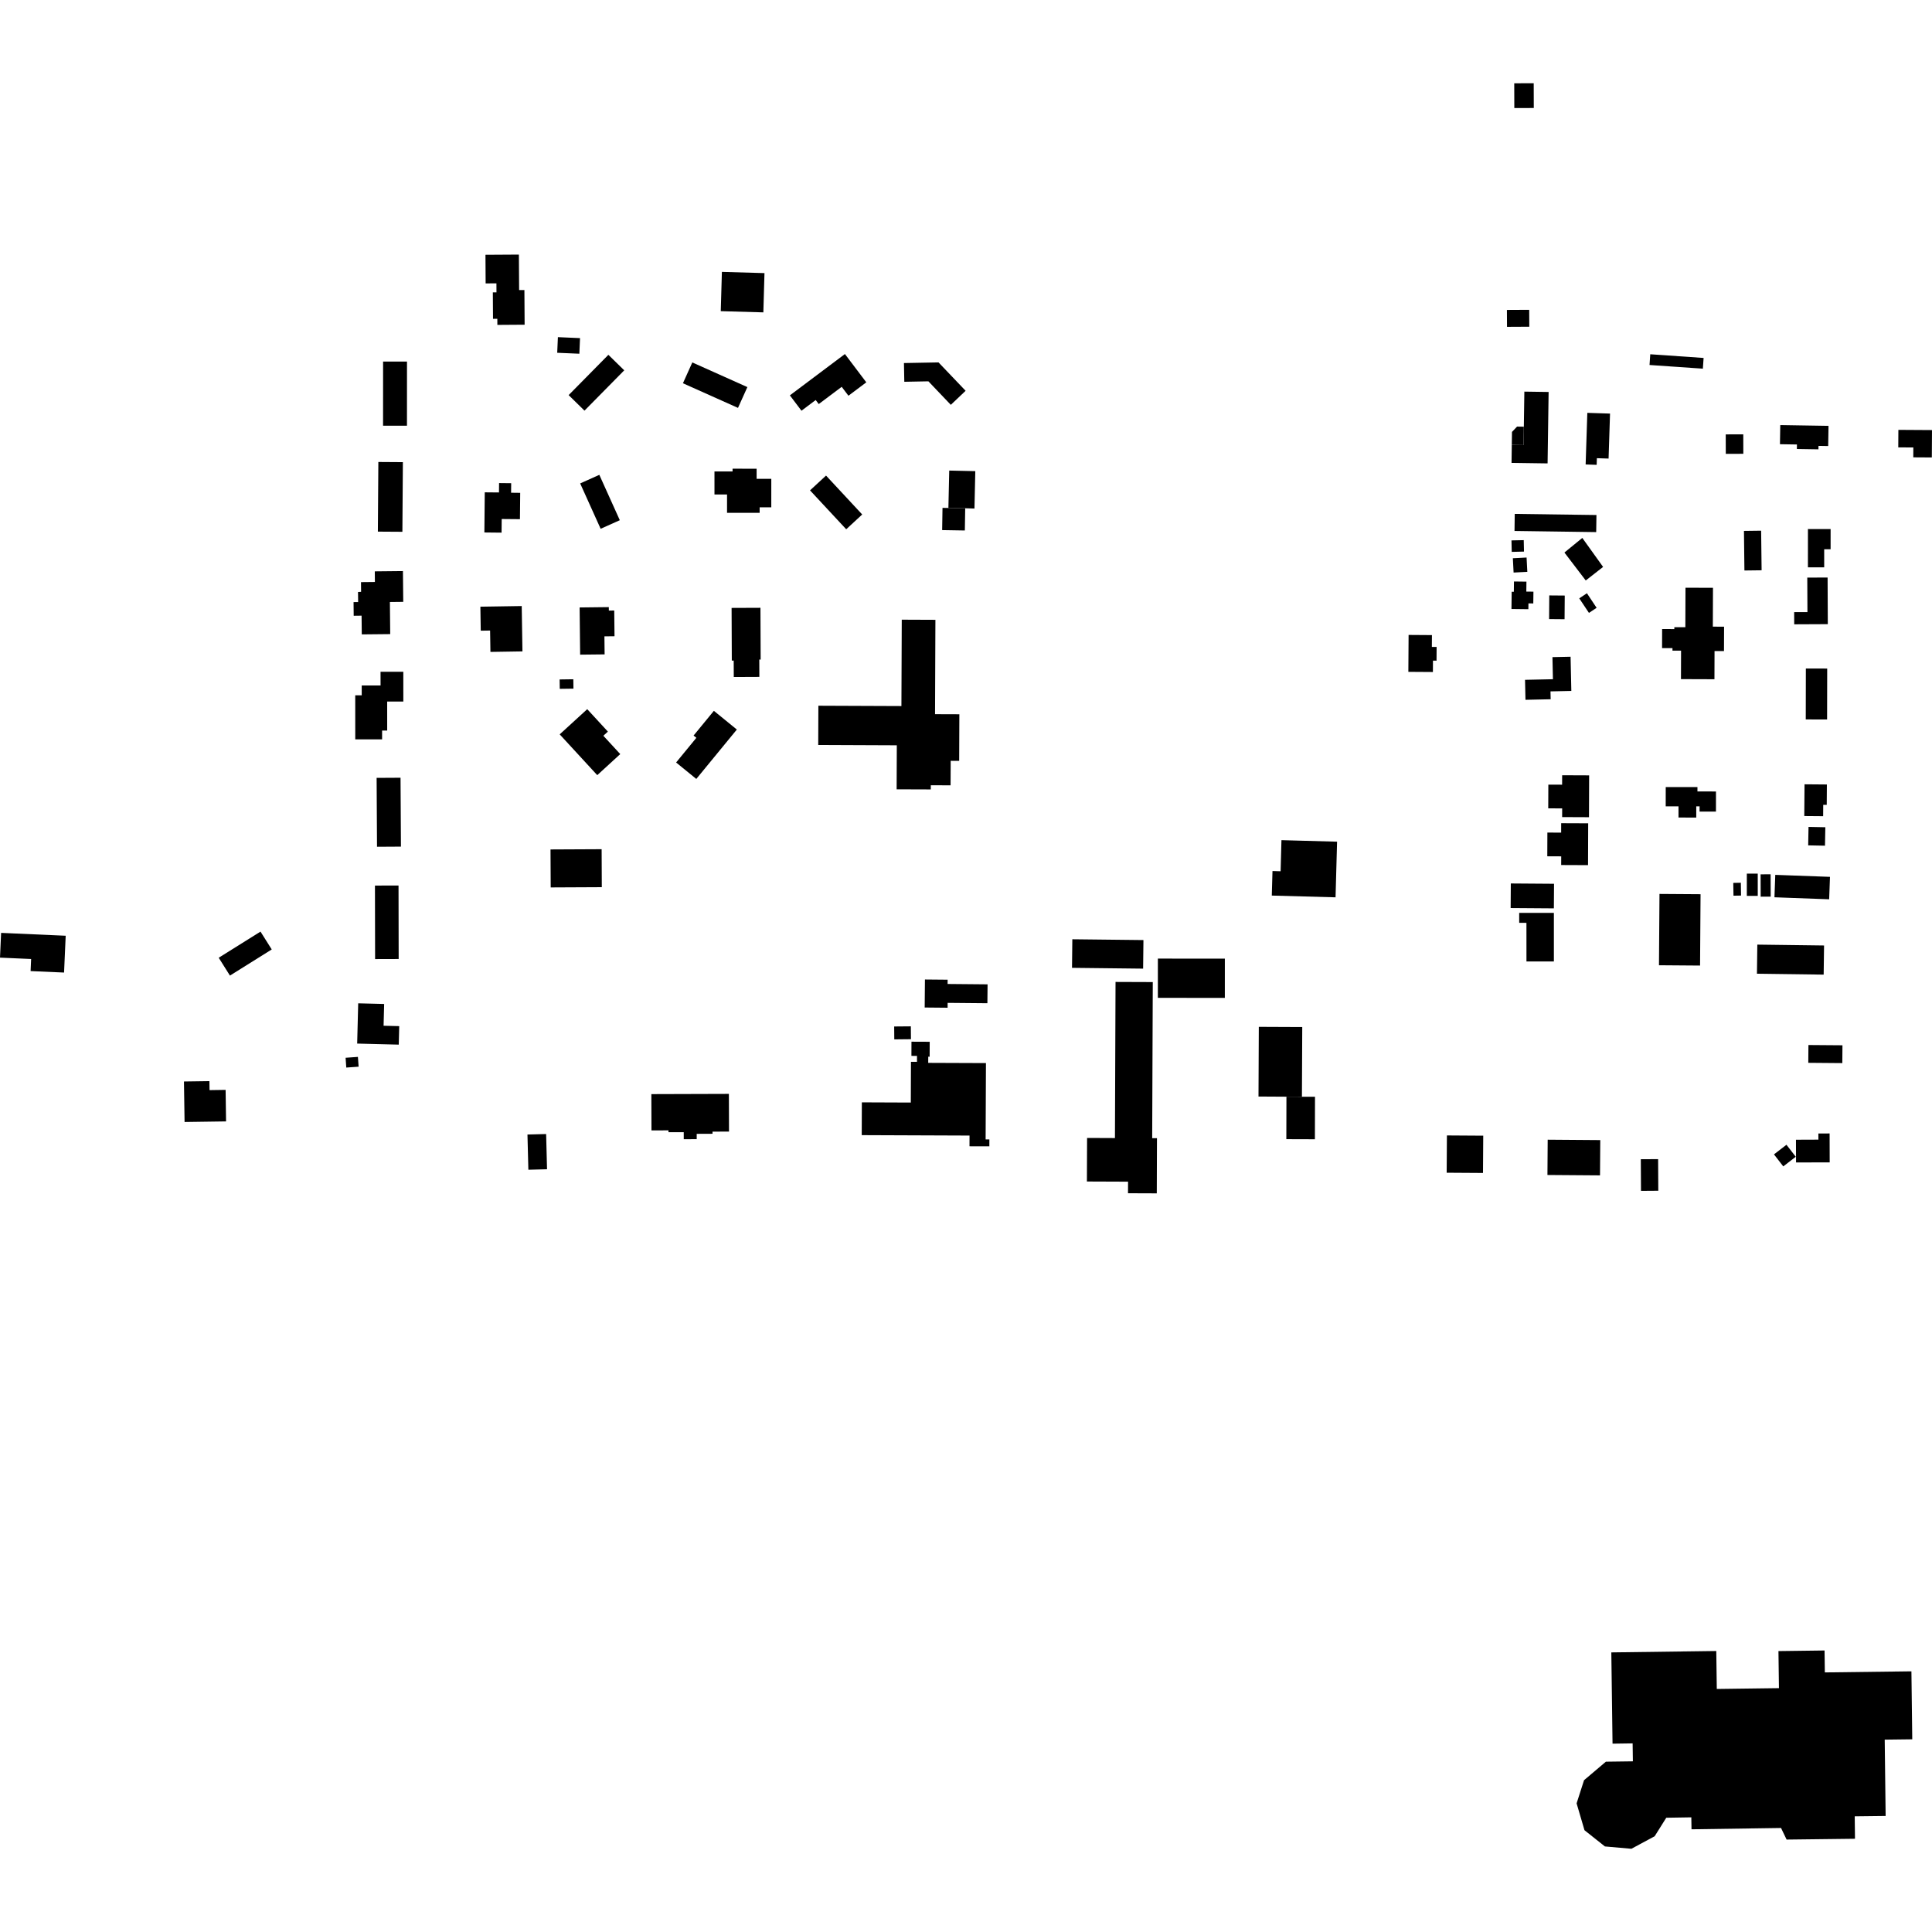 <?xml version="1.0" encoding="utf-8" standalone="no"?>
<!DOCTYPE svg PUBLIC "-//W3C//DTD SVG 1.1//EN"
  "http://www.w3.org/Graphics/SVG/1.1/DTD/svg11.dtd">
<!-- Created with matplotlib (https://matplotlib.org/) -->
<svg height="288pt" version="1.1" viewBox="0 0 288 288" width="288pt" xmlns="http://www.w3.org/2000/svg" xmlns:xlink="http://www.w3.org/1999/xlink">
 <defs>
  <style type="text/css">
*{stroke-linecap:butt;stroke-linejoin:round;}
  </style>
 </defs>
 <g id="figure_1">
  <g id="patch_1">
   <path d="M 0 288 
L 288 288 
L 288 0 
L 0 0 
z
" style="fill:none;opacity:0;"/>
  </g>
  <g id="axes_1">
   <g id="PatchCollection_1">
    <path clip-path="url(#p684badf981)" d="M 93.054 55.204 
L 90.69 52.892 
L 84.766 58.898 
L 87.128 61.214 
L 93.054 55.204 
"/>
    <path clip-path="url(#p684badf981)" d="M 83.165 50.258 
L 86.464 50.403 
L 86.363 52.729 
L 83.063 52.588 
L 83.165 50.258 
"/>
    <path clip-path="url(#p684badf981)" d="M 103.202 54.028 
L 111.409 57.704 
L 110.011 60.803 
L 101.804 57.131 
L 103.202 54.028 
"/>
    <path clip-path="url(#p684badf981)" d="M 86.485 72.062 
L 89.341 70.783 
L 92.393 77.546 
L 89.536 78.825 
L 86.485 72.062 
"/>
    <path clip-path="url(#p684badf981)" d="M 106.505 70.278 
L 109.203 70.279 
L 109.203 69.868 
L 112.787 69.87 
L 112.787 71.377 
L 114.976 71.378 
L 114.974 75.627 
L 113.239 75.626 
L 113.239 76.444 
L 108.379 76.445 
L 108.38 73.716 
L 106.506 73.715 
L 106.505 70.278 
"/>
    <path clip-path="url(#p684badf981)" d="M 107.611 40.53 
L 113.96 40.712 
L 113.792 46.564 
L 107.443 46.385 
L 107.611 40.53 
"/>
    <path clip-path="url(#p684badf981)" d="M 117.745 58.936 
L 125.951 52.776 
L 129.138 56.993 
L 126.475 58.991 
L 125.471 57.663 
L 122.049 60.233 
L 121.594 59.631 
L 119.474 61.226 
L 117.745 58.936 
"/>
    <path clip-path="url(#p684badf981)" d="M 134.803 56.911 
L 134.75 54.119 
L 139.904 54.023 
L 143.943 58.254 
L 141.737 60.348 
L 138.395 56.843 
L 134.803 56.911 
"/>
    <path clip-path="url(#p684badf981)" d="M 123.136 70.894 
L 128.527 76.693 
L 126.143 78.897 
L 120.749 73.098 
L 123.136 70.894 
"/>
    <path clip-path="url(#p684badf981)" d="M 141.5 70.147 
L 145.386 70.233 
L 145.262 75.809 
L 143.881 75.764 
L 141.376 75.723 
L 141.5 70.147 
"/>
    <path clip-path="url(#p684badf981)" d="M 141.376 75.723 
L 140.498 75.708 
L 140.445 79.021 
L 143.828 79.077 
L 143.881 75.764 
L 141.376 75.723 
"/>
    <path clip-path="url(#p684badf981)" d="M 72.205 79.374 
L 72.262 73.391 
L 74.382 73.41 
L 74.396 72.009 
L 76.201 72.028 
L 76.187 73.451 
L 77.545 73.467 
L 77.507 77.392 
L 74.788 77.369 
L 74.767 79.401 
L 72.205 79.374 
"/>
    <path clip-path="url(#p684badf981)" d="M 57.107 53.896 
L 60.67 53.898 
L 60.666 63.462 
L 57.102 63.46 
L 57.107 53.896 
"/>
    <path clip-path="url(#p684badf981)" d="M 56.4 68.867 
L 60.056 68.891 
L 59.984 79.273 
L 56.328 79.249 
L 56.4 68.867 
"/>
    <path clip-path="url(#p684badf981)" d="M 134.423 92.375 
L 134.373 105.252 
L 121.994 105.202 
L 121.971 111.05 
L 133.686 111.099 
L 133.66 117.662 
L 138.752 117.679 
L 138.755 117.055 
L 141.701 117.068 
L 141.718 113.414 
L 142.983 113.418 
L 143.01 106.473 
L 139.385 106.461 
L 139.44 92.396 
L 134.423 92.375 
"/>
    <path clip-path="url(#p684badf981)" d="M 109.057 90.621 
L 109.089 98.472 
L 109.371 98.472 
L 109.383 100.919 
L 113.196 100.902 
L 113.185 98.319 
L 113.391 98.316 
L 113.359 90.604 
L 109.057 90.621 
"/>
    <path clip-path="url(#p684badf981)" d="M 103.806 109.985 
L 100.786 113.663 
L 103.796 116.115 
L 109.839 108.751 
L 106.416 105.962 
L 103.391 109.647 
L 103.806 109.985 
"/>
    <path clip-path="url(#p684badf981)" d="M 87.538 105.714 
L 90.617 109.058 
L 89.94 109.677 
L 92.459 112.412 
L 89.031 115.55 
L 83.433 109.469 
L 87.538 105.714 
"/>
    <path clip-path="url(#p684badf981)" d="M 83.422 101.284 
L 85.464 101.256 
L 85.484 102.654 
L 83.442 102.682 
L 83.422 101.284 
"/>
    <path clip-path="url(#p684badf981)" d="M 86.481 97.588 
L 90.129 97.549 
L 90.1 94.86 
L 91.605 94.843 
L 91.563 91.009 
L 90.76 91.016 
L 90.752 90.502 
L 86.404 90.552 
L 86.481 97.588 
"/>
    <path clip-path="url(#p684badf981)" d="M 71.609 90.438 
L 77.772 90.342 
L 77.88 97.103 
L 73.108 97.178 
L 73.058 93.994 
L 71.664 94.015 
L 71.609 90.438 
"/>
    <path clip-path="url(#p684badf981)" d="M 55.87 85.17 
L 60.064 85.128 
L 60.111 89.717 
L 58.12 89.738 
L 58.169 94.526 
L 53.929 94.568 
L 53.9 91.776 
L 52.725 91.79 
L 52.705 89.754 
L 53.387 89.747 
L 53.37 88.246 
L 53.827 88.221 
L 53.814 86.776 
L 55.885 86.755 
L 55.87 85.17 
"/>
    <path clip-path="url(#p684badf981)" d="M 56.726 100.141 
L 56.73 102.181 
L 53.92 102.183 
L 53.922 103.651 
L 52.954 103.65 
L 52.958 110.213 
L 56.958 110.212 
L 56.959 108.902 
L 57.718 108.902 
L 57.715 104.581 
L 60.124 104.578 
L 60.121 100.136 
L 56.726 100.141 
"/>
    <path clip-path="url(#p684badf981)" d="M 59.708 115.936 
L 56.142 115.956 
L 56.202 126.225 
L 59.768 126.204 
L 59.708 115.936 
"/>
    <path clip-path="url(#p684badf981)" d="M 59.408 132.001 
L 55.894 132.01 
L 55.915 142.968 
L 59.429 142.958 
L 59.408 132.001 
"/>
    <path clip-path="url(#p684badf981)" d="M 82.064 126.626 
L 89.684 126.589 
L 89.71 132.25 
L 82.093 132.287 
L 82.064 126.626 
"/>
    <path clip-path="url(#p684badf981)" d="M 53.396 149.563 
L 57.264 149.66 
L 57.18 152.907 
L 59.512 152.963 
L 59.441 155.721 
L 53.244 155.564 
L 53.396 149.563 
"/>
    <path clip-path="url(#p684badf981)" d="M 53.354 157.549 
L 53.459 159.009 
L 51.62 159.14 
L 51.518 157.68 
L 53.354 157.549 
"/>
    <path clip-path="url(#p684badf981)" d="M 38.833 138.873 
L 40.507 141.533 
L 34.277 145.43 
L 32.603 142.769 
L 38.833 138.873 
"/>
    <path clip-path="url(#p684badf981)" d="M 27.424 161.216 
L 31.217 161.163 
L 31.235 162.502 
L 33.631 162.466 
L 33.698 167.166 
L 27.514 167.254 
L 27.424 161.216 
"/>
    <path clip-path="url(#p684badf981)" d="M 78.628 169.121 
L 81.411 169.049 
L 81.546 174.299 
L 78.762 174.371 
L 78.628 169.121 
"/>
    <path clip-path="url(#p684badf981)" d="M 97.096 163.099 
L 108.654 163.064 
L 108.672 168.684 
L 106.214 168.69 
L 106.216 169.009 
L 103.856 169.019 
L 103.858 169.815 
L 101.927 169.818 
L 101.925 168.772 
L 99.65 168.779 
L 99.647 168.5 
L 97.114 168.51 
L 97.096 163.099 
"/>
    <path clip-path="url(#p684badf981)" d="M 128.475 164.327 
L 128.457 169.214 
L 144.526 169.276 
L 144.52 170.876 
L 147.482 170.884 
L 147.485 169.85 
L 146.925 169.849 
L 146.973 158.473 
L 138.367 158.44 
L 138.373 157.519 
L 138.579 157.523 
L 138.59 155.296 
L 135.871 155.284 
L 135.863 157.397 
L 136.697 157.401 
L 136.694 158.285 
L 135.795 158.281 
L 135.772 164.356 
L 128.475 164.327 
"/>
    <path clip-path="url(#p684badf981)" d="M 137.879 146.014 
L 137.841 150.189 
L 141.258 150.22 
L 141.263 149.494 
L 147.189 149.548 
L 147.216 146.734 
L 141.257 146.68 
L 141.262 146.045 
L 137.879 146.014 
"/>
    <path clip-path="url(#p684badf981)" d="M 170.451 140.134 
L 170.403 144.393 
L 159.803 144.274 
L 159.851 140.015 
L 170.451 140.134 
"/>
    <path clip-path="url(#p684badf981)" d="M 166.291 146.376 
L 171.843 146.396 
L 171.755 169.67 
L 172.468 169.67 
L 172.439 177.891 
L 168.149 177.875 
L 168.158 176.15 
L 162.023 176.126 
L 162.049 169.632 
L 166.203 169.649 
L 166.291 146.376 
"/>
    <path clip-path="url(#p684badf981)" d="M 194.124 153.097 
L 187.648 153.069 
L 187.602 163.458 
L 191.767 163.482 
L 194.076 163.49 
L 194.124 153.097 
"/>
    <path clip-path="url(#p684badf981)" d="M 191.767 163.482 
L 194.076 163.49 
L 196.025 163.495 
L 196.01 169.827 
L 191.752 169.814 
L 191.767 163.482 
"/>
    <path clip-path="url(#p684badf981)" d="M 189.688 129.844 
L 190.899 129.878 
L 191.024 125.241 
L 199.316 125.468 
L 199.088 133.762 
L 189.585 133.502 
L 189.688 129.844 
"/>
    <path clip-path="url(#p684badf981)" d="M 0 142.753 
L 0.165 139.062 
L 9.793 139.489 
L 9.55 144.977 
L 4.562 144.758 
L 4.64 142.957 
L 0 142.753 
"/>
    <path clip-path="url(#p684badf981)" d="M 209.977 94.649 
L 213.458 94.673 
L 213.444 96.434 
L 214.154 96.438 
L 214.141 98.485 
L 213.611 98.481 
L 213.6 100.176 
L 209.941 100.152 
L 209.977 94.649 
"/>
    <path clip-path="url(#p684badf981)" d="M 227.4 104.319 
L 227.334 101.34 
L 231.492 101.25 
L 231.421 97.956 
L 234.124 97.898 
L 234.236 102.994 
L 231.129 103.063 
L 231.155 104.237 
L 227.4 104.319 
"/>
    <path clip-path="url(#p684badf981)" d="M 233.206 82.365 
L 235.872 80.187 
L 238.971 84.51 
L 236.385 86.531 
L 233.206 82.365 
"/>
    <path clip-path="url(#p684badf981)" d="M 225.8 76.606 
L 225.766 79.149 
L 237.943 79.319 
L 237.98 76.773 
L 225.8 76.606 
"/>
    <path clip-path="url(#p684badf981)" d="M 225.313 80.557 
L 227.141 80.518 
L 227.179 82.224 
L 225.351 82.267 
L 225.313 80.557 
"/>
    <path clip-path="url(#p684badf981)" d="M 227.676 85.243 
L 227.564 83.108 
L 225.519 83.213 
L 225.629 85.349 
L 227.676 85.243 
"/>
    <path clip-path="url(#p684badf981)" d="M 235.416 89.194 
L 236.861 91.362 
L 238.005 90.607 
L 236.56 88.435 
L 235.416 89.194 
"/>
    <path clip-path="url(#p684badf981)" d="M 230.947 88.759 
L 233.255 88.778 
L 233.228 92.307 
L 230.922 92.288 
L 230.947 88.759 
"/>
    <path clip-path="url(#p684badf981)" d="M 225.685 86.68 
L 225.666 88.214 
L 225.344 88.21 
L 225.312 90.782 
L 227.832 90.812 
L 227.842 89.946 
L 228.565 89.954 
L 228.587 88.197 
L 227.526 88.185 
L 227.544 86.703 
L 225.685 86.68 
"/>
    <path clip-path="url(#p684badf981)" d="M 249.59 93.495 
L 251.232 93.499 
L 251.253 87.611 
L 255.351 87.624 
L 255.33 93.413 
L 257.006 93.421 
L 256.992 97.053 
L 255.584 97.049 
L 255.57 101.253 
L 250.579 101.236 
L 250.593 96.992 
L 249.312 96.987 
L 249.313 96.617 
L 247.761 96.613 
L 247.77 93.773 
L 249.59 93.778 
L 249.59 93.495 
"/>
    <path clip-path="url(#p684badf981)" d="M 243.411 262.558 
L 239.388 262.611 
L 236.13 265.372 
L 235.021 268.824 
L 236.197 272.827 
L 239.243 275.246 
L 243.191 275.592 
L 246.655 273.73 
L 248.389 270.968 
L 252.123 270.907 
L 252.151 272.69 
L 265.496 272.494 
L 266.327 274.222 
L 276.52 274.101 
L 276.48 270.755 
L 281.089 270.702 
L 280.951 259.326 
L 285.057 259.276 
L 284.932 249.143 
L 272.026 249.304 
L 271.983 246.035 
L 265.111 246.124 
L 265.184 251.649 
L 255.919 251.77 
L 255.843 246.113 
L 240.197 246.32 
L 240.378 259.926 
L 243.373 259.883 
L 243.411 262.558 
"/>
    <path clip-path="url(#p684badf981)" d="M 236.867 121.819 
L 232.865 121.802 
L 232.87 120.507 
L 230.794 120.499 
L 230.809 116.963 
L 232.861 116.971 
L 232.867 115.566 
L 236.89 115.582 
L 236.867 121.819 
"/>
    <path clip-path="url(#p684badf981)" d="M 236.725 128.965 
L 232.722 128.949 
L 232.728 127.654 
L 230.652 127.645 
L 230.666 124.109 
L 232.719 124.117 
L 232.722 122.712 
L 236.748 122.728 
L 236.725 128.965 
"/>
    <path clip-path="url(#p684badf981)" d="M 225.36 66.32 
L 225.389 64.386 
L 226.146 63.591 
L 227.156 63.606 
L 227.119 66.346 
L 225.36 66.32 
"/>
    <path clip-path="url(#p684badf981)" d="M 285.218 66.703 
L 285.21 68.177 
L 287.975 68.193 
L 288 64.11 
L 282.988 64.079 
L 282.972 66.691 
L 285.218 66.703 
"/>
    <path clip-path="url(#p684badf981)" d="M 225.36 66.32 
L 227.119 66.346 
L 227.156 63.606 
L 227.233 58.378 
L 230.85 58.431 
L 230.696 69.077 
L 225.323 69.001 
L 225.36 66.32 
"/>
    <path clip-path="url(#p684badf981)" d="M 265.334 66.218 
L 265.381 63.364 
L 272.575 63.481 
L 272.525 66.489 
L 271.081 66.466 
L 271.071 66.983 
L 267.856 66.931 
L 267.867 66.26 
L 265.334 66.218 
"/>
    <path clip-path="url(#p684badf981)" d="M 231.635 143.321 
L 231.635 136.08 
L 226.463 136.081 
L 226.465 137.567 
L 227.544 137.568 
L 227.547 143.323 
L 231.635 143.321 
"/>
    <path clip-path="url(#p684badf981)" d="M 238.043 68.302 
L 238.011 69.293 
L 236.369 69.237 
L 236.62 61.544 
L 240.005 61.652 
L 239.788 68.358 
L 238.043 68.302 
"/>
    <path clip-path="url(#p684badf981)" d="M 133.293 153.016 
L 135.777 152.995 
L 135.794 154.913 
L 133.31 154.938 
L 133.293 153.016 
"/>
    <path clip-path="url(#p684badf981)" d="M 172.601 148.748 
L 182.584 148.753 
L 182.586 142.901 
L 172.603 142.897 
L 172.601 148.748 
"/>
    <path clip-path="url(#p684badf981)" d="M 72.367 37.982 
L 77.35 37.951 
L 77.384 43.241 
L 78.172 43.234 
L 78.205 48.403 
L 74.141 48.431 
L 74.136 47.525 
L 73.493 47.528 
L 73.467 43.588 
L 74.009 43.584 
L 74.002 42.238 
L 72.393 42.248 
L 72.367 37.982 
"/>
    <path clip-path="url(#p684badf981)" d="M 225.737 16.108 
L 228.639 16.099 
L 228.628 12.408 
L 225.726 12.418 
L 225.737 16.108 
"/>
    <path clip-path="url(#p684badf981)" d="M 245.893 54.409 
L 253.843 54.959 
L 253.954 53.359 
L 246.002 52.809 
L 245.893 54.409 
"/>
    <path clip-path="url(#p684badf981)" d="M 257.252 64.755 
L 259.868 64.749 
L 259.875 67.647 
L 257.261 67.657 
L 257.252 64.755 
"/>
    <path clip-path="url(#p684badf981)" d="M 225.215 131.697 
L 231.657 131.744 
L 231.633 135.408 
L 225.19 135.362 
L 225.215 131.697 
"/>
    <path clip-path="url(#p684badf981)" d="M 247.377 133.258 
L 253.499 133.3 
L 253.425 143.935 
L 247.3 143.889 
L 247.377 133.258 
"/>
    <path clip-path="url(#p684badf981)" d="M 244.62 177.518 
L 247.199 177.5 
L 247.173 172.79 
L 244.593 172.804 
L 244.62 177.518 
"/>
    <path clip-path="url(#p684badf981)" d="M 230.712 169.892 
L 238.549 169.951 
L 238.511 175.211 
L 230.674 175.153 
L 230.712 169.892 
"/>
    <path clip-path="url(#p684badf981)" d="M 215.653 174.817 
L 221.068 174.852 
L 221.104 169.294 
L 215.689 169.259 
L 215.653 174.817 
"/>
    <path clip-path="url(#p684badf981)" d="M 224.647 48.721 
L 227.97 48.704 
L 227.956 46.184 
L 224.633 46.201 
L 224.647 48.721 
"/>
    <path clip-path="url(#p684badf981)" d="M 253.036 117.327 
L 253.035 117.98 
L 255.798 117.985 
L 255.795 120.986 
L 253.354 120.985 
L 253.355 120.196 
L 252.859 120.196 
L 252.858 121.873 
L 250.212 121.868 
L 250.212 120.202 
L 248.304 120.202 
L 248.308 117.325 
L 253.036 117.327 
"/>
    <path clip-path="url(#p684badf981)" d="M 268.999 116.915 
L 272.33 116.942 
L 272.308 119.98 
L 271.786 119.976 
L 271.773 121.667 
L 268.961 121.644 
L 268.999 116.915 
"/>
    <path clip-path="url(#p684badf981)" d="M 272.1 123.315 
L 269.595 123.266 
L 269.543 126.017 
L 272.047 126.066 
L 272.1 123.315 
"/>
    <path clip-path="url(#p684badf981)" d="M 272.792 130.711 
L 264.637 130.414 
L 264.515 133.756 
L 272.669 134.056 
L 272.792 130.711 
"/>
    <path clip-path="url(#p684badf981)" d="M 263.954 133.66 
L 263.943 130.329 
L 262.45 130.336 
L 262.462 133.667 
L 263.954 133.66 
"/>
    <path clip-path="url(#p684badf981)" d="M 262.026 133.55 
L 262.024 130.229 
L 260.397 130.229 
L 260.396 133.549 
L 262.026 133.55 
"/>
    <path clip-path="url(#p684badf981)" d="M 259.534 133.501 
L 259.504 131.59 
L 258.375 131.611 
L 258.408 133.519 
L 259.534 133.501 
"/>
    <path clip-path="url(#p684badf981)" d="M 271.91 140.942 
L 271.851 145.285 
L 261.905 145.153 
L 261.961 140.813 
L 271.91 140.942 
"/>
    <path clip-path="url(#p684badf981)" d="M 269.558 158.433 
L 269.58 155.78 
L 274.652 155.819 
L 274.63 158.475 
L 269.558 158.433 
"/>
    <path clip-path="url(#p684badf981)" d="M 267.691 172.438 
L 266.305 170.648 
L 264.443 172.081 
L 265.829 173.872 
L 267.691 172.438 
"/>
    <path clip-path="url(#p684badf981)" d="M 267.732 173.286 
L 267.721 169.896 
L 271.067 169.883 
L 271.062 168.969 
L 272.736 168.963 
L 272.749 173.273 
L 267.732 173.286 
"/>
    <path clip-path="url(#p684badf981)" d="M 260.038 85.043 
L 262.6 85.011 
L 262.53 79.108 
L 259.968 79.14 
L 260.038 85.043 
"/>
    <path clip-path="url(#p684badf981)" d="M 271.929 84.571 
L 271.93 81.874 
L 272.885 81.875 
L 272.887 78.863 
L 269.507 78.862 
L 269.504 84.57 
L 271.929 84.571 
"/>
    <path clip-path="url(#p684badf981)" d="M 269.432 91.243 
L 267.452 91.25 
L 267.461 93.065 
L 272.468 93.042 
L 272.437 86.09 
L 269.408 86.103 
L 269.432 91.243 
"/>
    <path clip-path="url(#p684badf981)" d="M 272.378 99.66 
L 269.196 99.655 
L 269.181 107.245 
L 272.362 107.254 
L 272.378 99.66 
"/>
   </g>
  </g>
 </g>
 <defs>
  <clipPath id="p684badf981">
   <rect height="263.184" width="288" x="0" y="12.408"/>
  </clipPath>
 </defs>
</svg>
